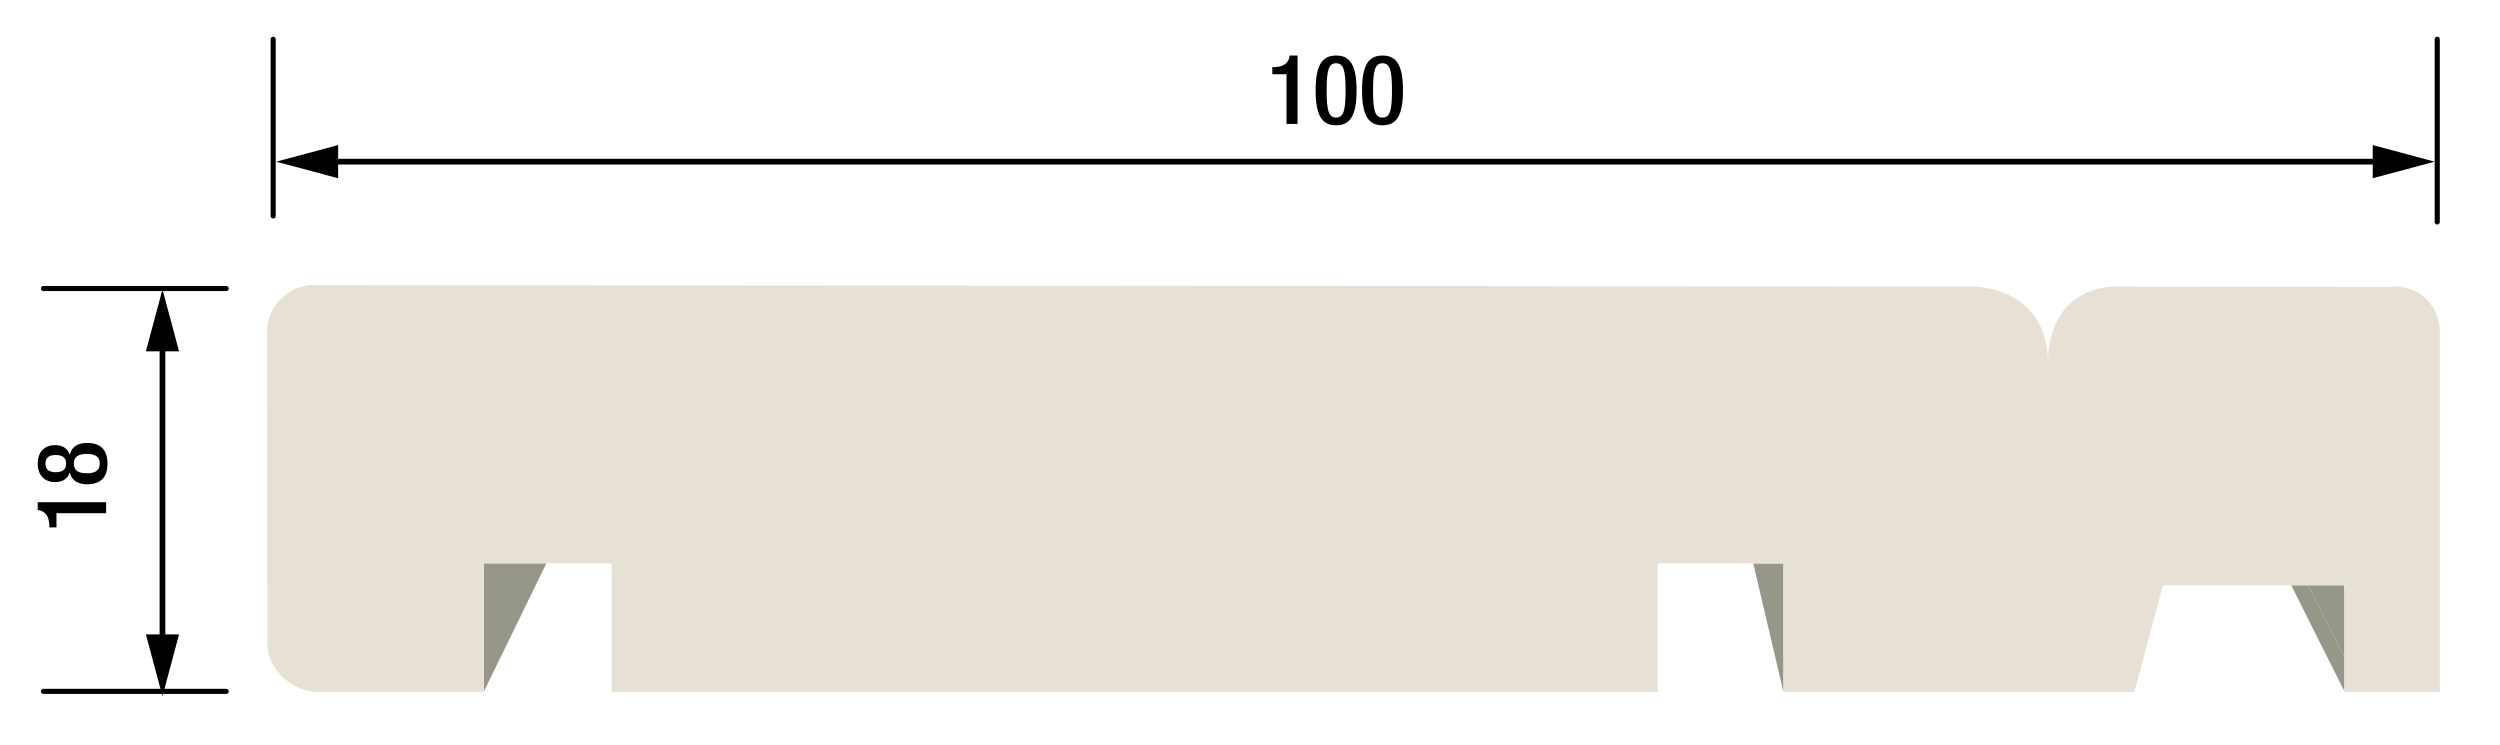 <?xml version="1.0" encoding="iso-8859-1"?>
<!-- Generator: Adobe Illustrator 24.0.2, SVG Export Plug-In . SVG Version: 6.00 Build 0)  -->
<svg version="1.1" xmlns="http://www.w3.org/2000/svg" xmlns:xlink="http://www.w3.org/1999/xlink" x="0px" y="0px"
	 viewBox="0 0 310.301 92.439" style="enable-background:new 0 0 310.301 92.439;" xml:space="preserve">
<g id="measure">
	
		<line style="fill:none;stroke:#000000;stroke-width:0.634;stroke-linecap:round;stroke-linejoin:round;stroke-miterlimit:10;" x1="33.908" y1="26.804" x2="33.908" y2="4.875"/>
	
		<line style="fill:none;stroke:#000000;stroke-width:0.634;stroke-linecap:round;stroke-linejoin:round;stroke-miterlimit:10;" x1="302.511" y1="27.552" x2="302.511" y2="4.875"/>
	<g>
		<g>
			
				<line style="fill:none;stroke:#000000;stroke-width:0.709;stroke-linecap:round;stroke-linejoin:round;" x1="40.565" y1="20.066" x2="295.91" y2="20.066"/>
			<g>
				<polygon points="41.969,22.125 34.287,20.066 41.969,18.007 				"/>
			</g>
			<g>
				<polygon points="294.506,22.125 302.188,20.066 294.506,18.007 				"/>
			</g>
		</g>
	</g>
	<path style="fill:none;stroke:#000000;stroke-width:0.72;stroke-linecap:round;stroke-linejoin:round;stroke-miterlimit:10;" d="
		M60.226-67.865"/>
	
		<line style="fill:none;stroke:#000000;stroke-width:0.634;stroke-linecap:round;stroke-linejoin:round;stroke-miterlimit:10;" x1="28.074" y1="35.812" x2="5.397" y2="35.812"/>
	<g>
		<g>
			
				<line style="fill:none;stroke:#000000;stroke-width:0.709;stroke-miterlimit:10;" x1="20.166" y1="42.201" x2="20.166" y2="80.144"/>
			<g>
				<polygon points="18.107,43.605 20.166,35.922 22.225,43.605 				"/>
			</g>
			<g>
				<polygon points="18.107,78.74 20.166,86.422 22.225,78.74 				"/>
			</g>
		</g>
	</g>
	
		<line style="fill:none;stroke:#000000;stroke-width:0.634;stroke-linecap:round;stroke-linejoin:round;stroke-miterlimit:10;" x1="28.074" y1="85.815" x2="5.397" y2="85.815"/>
	<g>
		<path d="M13.173,63.699H7.008v1.763H6.12V65.33c0-0.815-0.192-1.763-1.271-2.003H4.681v-0.996h8.491V63.699z"/>
		<path d="M10.798,60.11c-1.259,0-1.955-0.611-2.123-1.451H8.651c-0.252,0.732-0.815,1.175-1.835,1.175
			c-1.319,0-2.135-0.875-2.135-2.291s0.815-2.291,2.135-2.291c1.02,0,1.583,0.443,1.835,1.175h0.024
			c0.168-0.84,0.864-1.451,2.123-1.451c1.667,0,2.542,0.827,2.542,2.566S12.465,60.11,10.798,60.11z M8.207,57.543
			c0-0.852-0.612-1.067-1.295-1.067c-0.671,0-1.271,0.216-1.271,1.067s0.6,1.067,1.271,1.067
			C7.595,58.611,8.207,58.395,8.207,57.543z M12.381,57.543c0-0.959-0.72-1.199-1.607-1.199c-0.9,0-1.607,0.24-1.607,1.199
			s0.708,1.199,1.607,1.199C11.661,58.743,12.381,58.503,12.381,57.543z"/>
	</g>
	<g>
		<path d="M159.682,15.383V9.219h-1.763V8.331h0.132c0.815,0,1.763-0.192,2.003-1.271V6.892h0.996v8.491H159.682z"/>
		<path d="M165.838,6.892c1.631,0,2.542,1.031,2.542,4.33s-0.911,4.33-2.542,4.33s-2.542-1.031-2.542-4.33
			S164.206,6.892,165.838,6.892z M165.838,14.592c0.936,0,1.175-0.899,1.175-3.37s-0.24-3.37-1.175-3.37s-1.175,0.899-1.175,3.37
			S164.902,14.592,165.838,14.592z"/>
		<path d="M171.598,6.892c1.631,0,2.542,1.031,2.542,4.33s-0.912,4.33-2.542,4.33s-2.542-1.031-2.542-4.33
			S169.967,6.892,171.598,6.892z M171.598,14.592c0.936,0,1.175-0.899,1.175-3.37s-0.24-3.37-1.175-3.37s-1.175,0.899-1.175,3.37
			S170.662,14.592,171.598,14.592z"/>
	</g>
</g>
<g id="Layer_3">
	<g>
		<polygon style="fill:none;" points="290.989,72.642 290.927,72.642 290.989,73.176 		"/>
		<path style="fill:none;" d="M300.933,36.052c0.074,0.059,0.151,0.115,0.221,0.179c0.064,0.058,0.122,0.124,0.183,0.185
			c0.027,0.021,0.052,0.044,0.079,0.065C301.314,36.368,301.157,36.208,300.933,36.052z"/>
		<polygon style="fill:#979789;" points="290.989,73.176 290.927,72.642 287.068,72.642 286.49,72.642 290.989,81.569 		"/>
		<polygon style="fill:#979789;" points="286.49,72.642 284.389,72.642 290.989,85.814 290.989,81.569 		"/>
		<polygon style="fill:#979789;" points="290.989,81.569 286.49,72.642 290.989,81.569 		"/>
		<polygon style="fill:#979789;" points="60.049,69.917 60.049,85.851 67.821,69.917 67.118,69.917 		"/>
		<polygon style="fill:#979789;" points="218.196,69.917 217.61,69.917 221.359,85.884 221.375,85.79 221.375,69.917 		"/>
		<polygon style="fill:#979789;" points="221.008,83.495 217.977,69.917 221.007,83.495 		"/>
		<polygon style="fill:#E6E0D5;" points="67.118,69.917 67.821,69.917 67.138,69.871 		"/>
		<polygon style="fill:#E6E0D5;" points="217.861,69.397 217.276,69.397 217.391,69.917 217.977,69.917 		"/>
		<polygon style="fill:#E6E0D5;" points="217.861,69.397 217.861,69.397 217.977,69.917 		"/>
		<polygon style="fill:#E6E0D5;" points="221.156,69.917 221.423,69.397 217.861,69.397 217.977,69.917 		"/>
		<polygon style="fill:#E6E0D5;" points="290.989,85.884 291.024,85.884 290.989,85.814 		"/>
		<polygon style="fill:#E6E0D5;" points="60.049,85.884 60.049,85.851 60.032,85.884 		"/>
		<polygon style="fill:#E6E0D5;" points="221.547,69.917 221.423,69.397 221.156,69.917 		"/>
		<polygon style="fill:#E6E0D5;" points="75.892,69.917 75.917,70.305 75.917,69.917 		"/>
		<path style="fill:#E6E0D5;" d="M299.017,35.617c-0.01,0-0.019,0.003-0.029,0.003c0.021,0,0.04,0,0.06,0
			C299.037,35.62,299.028,35.617,299.017,35.617z"/>
		<path style="fill:#E6E0D5;" d="M301.82,36.968c-0.03-0.041-0.061-0.081-0.092-0.121c-0.031-0.04-0.063-0.079-0.096-0.118
			c-0.033-0.039-0.066-0.077-0.1-0.115c0.117,0.131,0.227,0.269,0.33,0.412C301.847,37.006,301.834,36.987,301.82,36.968z"/>
		<path style="fill:#E6E0D5;" d="M301.416,36.482c-0.027-0.021-0.052-0.044-0.079-0.065c0.065,0.066,0.133,0.127,0.195,0.197
			C301.511,36.591,301.469,36.541,301.416,36.482z"/>
		<path style="fill:#E6E0D5;" d="M301.868,37.034c-0.002-0.003-0.004-0.005-0.006-0.008c0.004,0.005,0.008,0.011,0.012,0.016
			C301.871,37.039,301.869,37.036,301.868,37.034z"/>
		<path style="fill:#E6E0D5;" d="M34.736,36.204C34.736,36.204,34.736,36.205,34.736,36.204c0.1-0.093,0.206-0.179,0.314-0.263
			C34.942,36.026,34.836,36.111,34.736,36.204z"/>
		<path style="fill:#E6E0D5;" d="M35.358,35.723C35.358,35.723,35.358,35.723,35.358,35.723c-0.076,0.05-0.155,0.097-0.228,0.151
			c-0.002,0.002-0.004,0.004-0.006,0.005c0.005-0.004,0.011-0.008,0.016-0.012C35.21,35.815,35.285,35.771,35.358,35.723z"/>
		<path style="fill:#E6E0D5;" d="M35.124,35.879c-0.026,0.019-0.049,0.042-0.074,0.062C35.075,35.922,35.099,35.899,35.124,35.879
			C35.124,35.879,35.124,35.879,35.124,35.879z"/>
		<path style="fill:#E6E0D5;" d="M34.719,36.219c-0.005,0.005-0.01,0.011-0.015,0.016c0.01-0.01,0.021-0.02,0.032-0.03
			C34.731,36.21,34.725,36.214,34.719,36.219z"/>
		<path style="fill:#E6E0D5;" d="M297.33,35.574c-0.224,0-0.444,0.017-0.661,0.043c0.509,0.001,0.955,0.001,1.331,0.002
			C297.78,35.592,297.557,35.574,297.33,35.574z"/>
		<path style="fill:#E6E0D5;" d="M302.836,41.08c0-0.098-0.01-0.193-0.015-0.29l0,0.579
			C302.827,41.272,302.836,41.177,302.836,41.08z"/>
		<path style="fill:#E6E0D5;" d="M302.822,41.369l0-0.579c-0.14-2.681-2.192-4.852-4.821-5.172c-0.376,0-0.822-0.001-1.331-0.002
			c-5.241-0.006-17.414-0.019-34.679-0.034c0,0-6.739,0.109-7.682,7.673c-0.071,0.568-0.117,1.168-0.117,1.823
			c0-0.655-0.052-1.255-0.133-1.823c-1.086-7.603-8.892-7.678-8.892-7.678c-37.556-0.033-77.18-0.074-77.18-0.074L39.557,35.39
			l-1.023-0.001c-2.848,0.24-5.106,2.494-5.372,5.335c0.005,0.04-0.009,0.08-0.004,0.121l0.001,1.098l0.029,38.284
			c0.019,0.189,0.047,0.376,0.084,0.562c0.037,0.185,0.083,0.369,0.138,0.551c0.055,0.181,0.119,0.361,0.191,0.537
			c0.073,0.177,0.154,0.351,0.244,0.522c0.086,0.165,0.18,0.327,0.282,0.484s0.21,0.31,0.325,0.458
			c0.115,0.148,0.237,0.292,0.366,0.43s0.263,0.272,0.405,0.401c0.141,0.129,0.287,0.25,0.437,0.366
			c0.15,0.115,0.305,0.224,0.464,0.325c0.159,0.102,0.323,0.196,0.49,0.284c0.168,0.088,0.34,0.168,0.516,0.242
			c0.18,0.076,0.361,0.143,0.545,0.201c0.184,0.058,0.37,0.108,0.558,0.15c0.188,0.041,0.378,0.074,0.57,0.098
			s0.385,0.04,0.58,0.046h20.648l0.016-0.033V69.917h7.069l0.02-0.046l0.684,0.046h8.071h0.025v0.388v15.579h129.828V69.917h15.607
			v15.967h43.578l3.531-13.242h15.929h2.101h0.578h3.859h0.062v0.534v8.393v0v4.245l0.035,0.07h11.803L302.822,41.369z"/>
	</g>
</g>
</svg>
